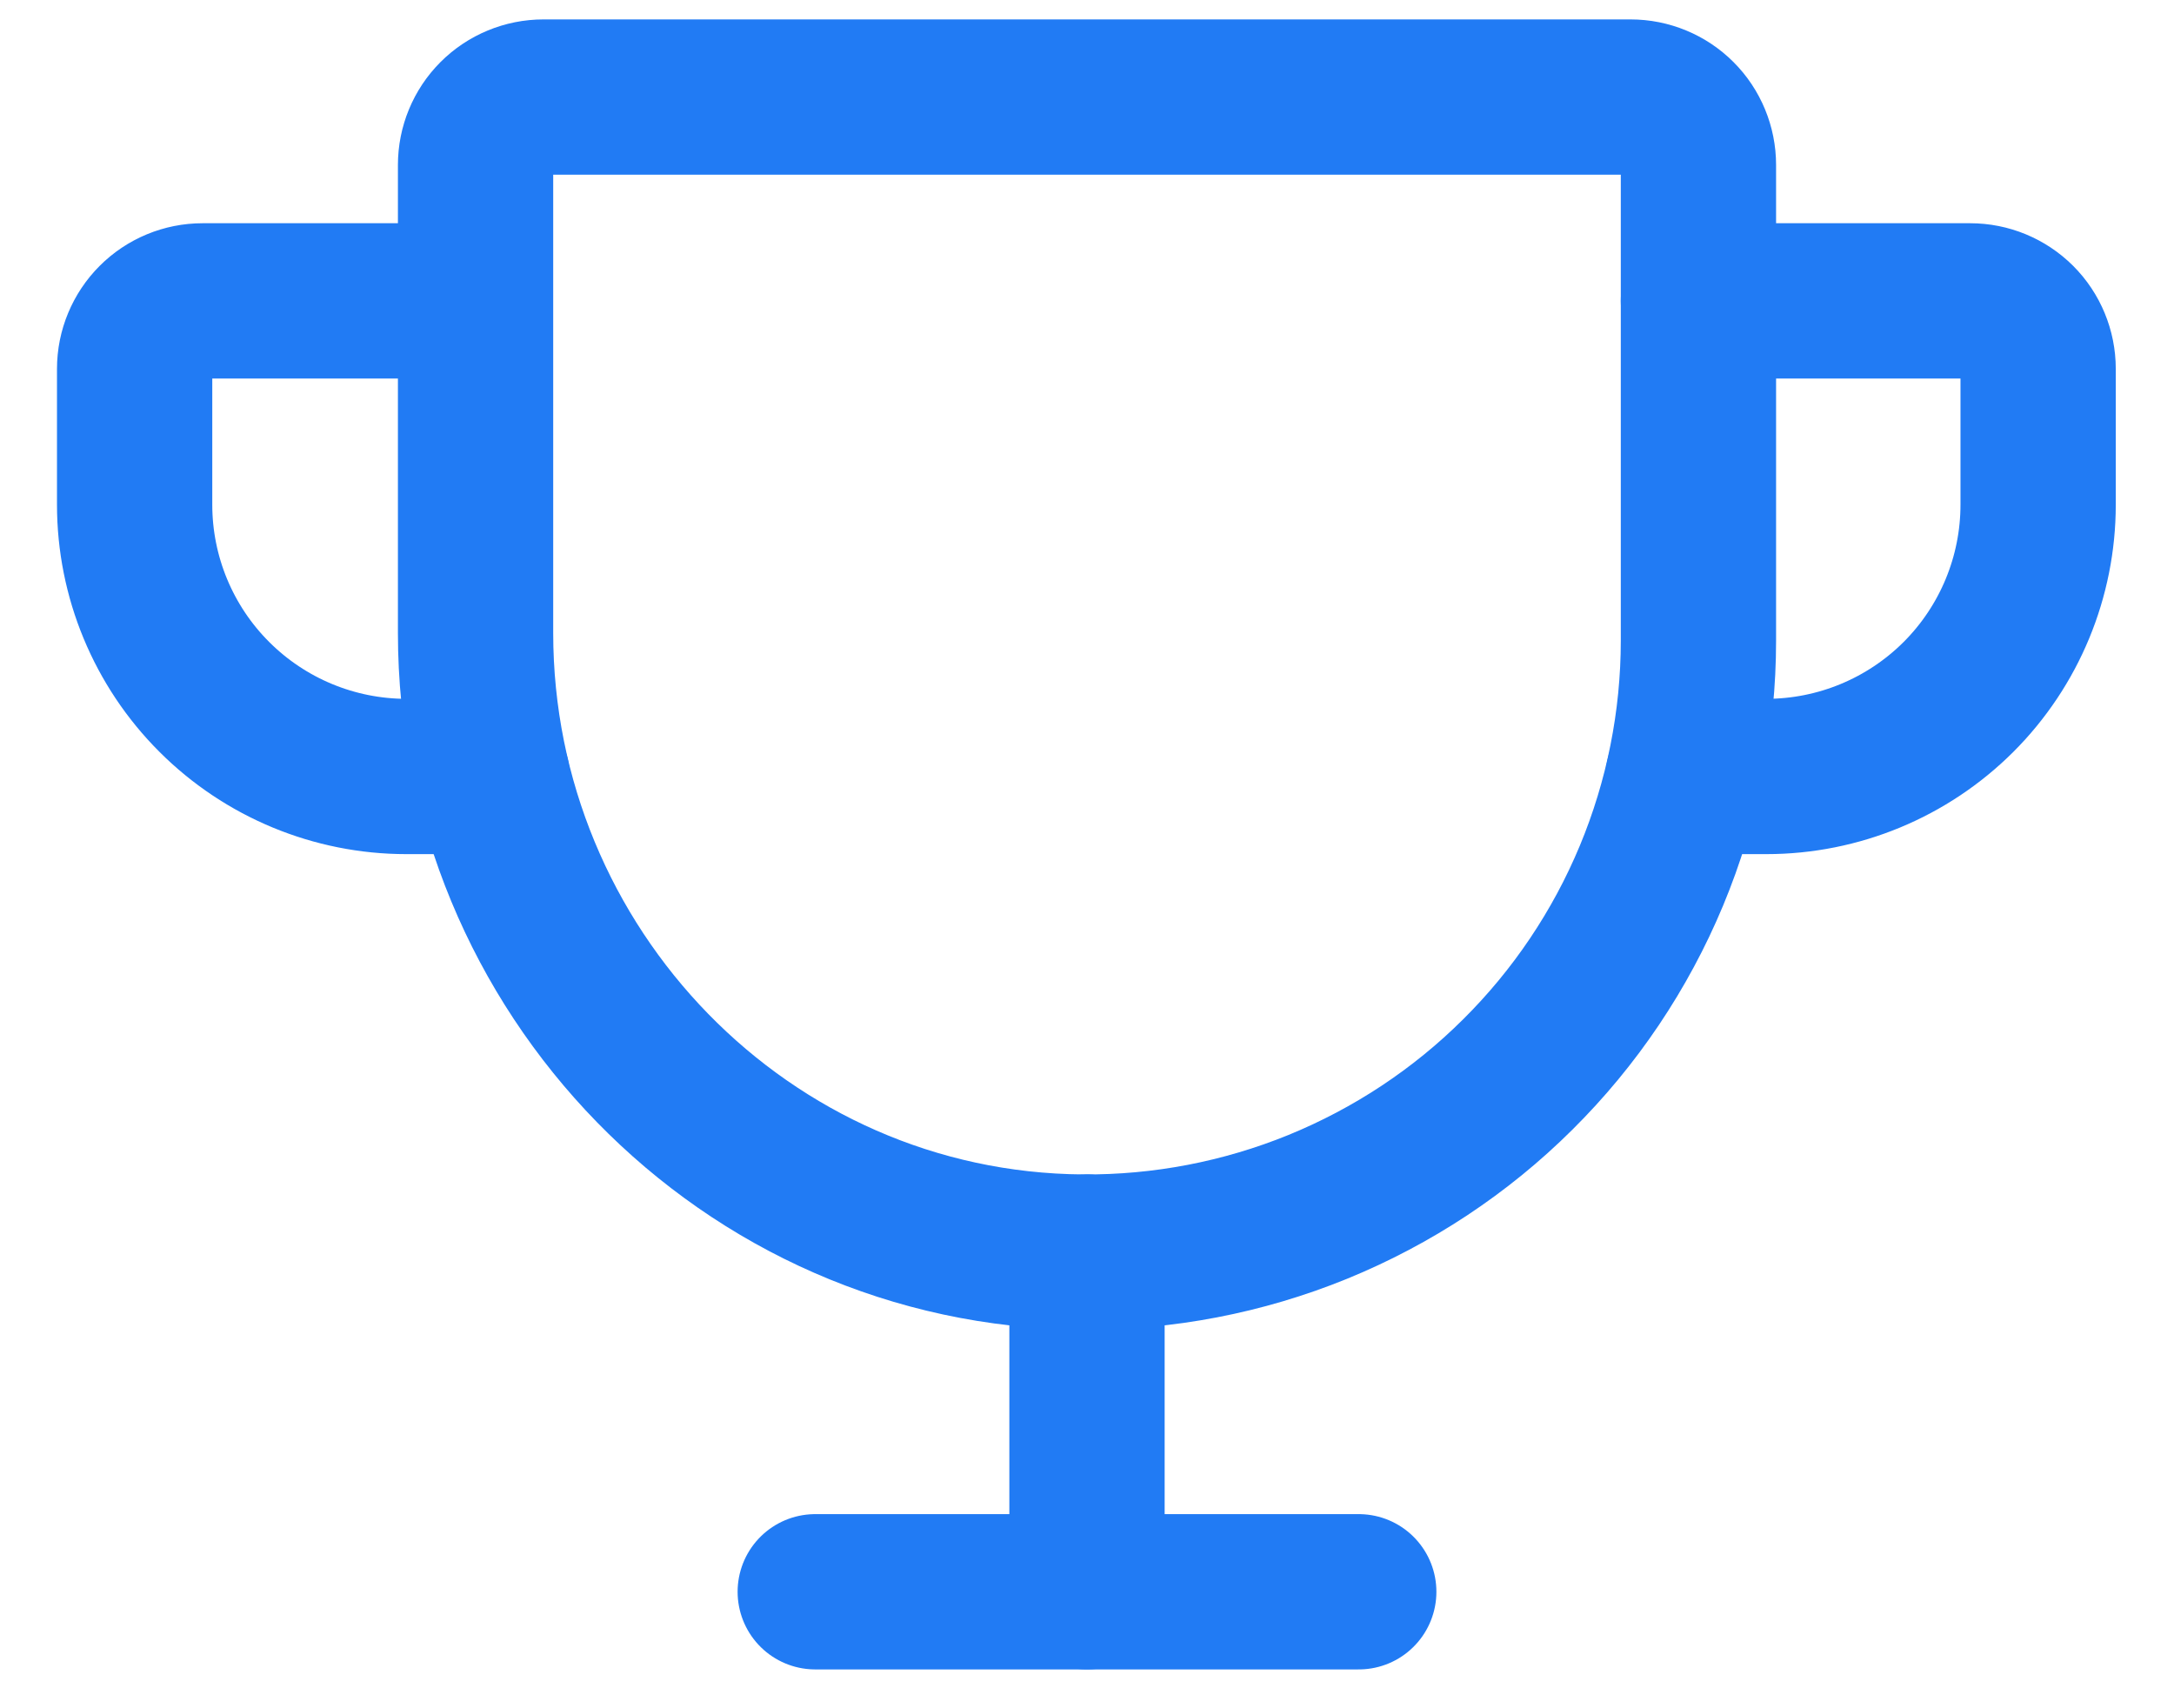 <svg width="28" height="22" viewBox="0 0 28 22" fill="none" xmlns="http://www.w3.org/2000/svg">
<path d="M6.125 2.125V8.151C6.125 12.493 9.598 16.093 13.94 16.125C14.979 16.133 16.01 15.935 16.972 15.543C17.934 15.15 18.81 14.572 19.547 13.839C20.285 13.107 20.87 12.237 21.27 11.277C21.669 10.318 21.875 9.289 21.875 8.25V2.125C21.875 1.893 21.783 1.67 21.619 1.506C21.455 1.342 21.232 1.25 21 1.25H7C6.768 1.25 6.545 1.342 6.381 1.506C6.217 1.67 6.125 1.893 6.125 2.125Z" stroke="#217BF4" stroke-width="2" stroke-linecap="round" stroke-linejoin="round"/>
<path d="M10.5 20.5H17.5" stroke="#217BF4" stroke-width="2" stroke-linecap="round" stroke-linejoin="round"/>
<path d="M14 16.125V20.5" stroke="#217BF4" stroke-width="2" stroke-linecap="round" stroke-linejoin="round"/>
<path d="M21.68 10H22.75C23.678 10 24.568 9.631 25.225 8.975C25.881 8.319 26.25 7.428 26.25 6.5V4.75C26.25 4.518 26.158 4.295 25.994 4.131C25.829 3.967 25.607 3.875 25.375 3.875H21.875" stroke="#217BF4" stroke-width="2" stroke-linecap="round" stroke-linejoin="round"/>
<path d="M6.338 10H5.234C4.306 10 3.416 9.631 2.76 8.975C2.103 8.319 1.734 7.428 1.734 6.5V4.75C1.734 4.518 1.827 4.295 1.991 4.131C2.155 3.967 2.377 3.875 2.609 3.875H6.109" stroke="#217BF4" stroke-width="2" stroke-linecap="round" stroke-linejoin="round"/>
</svg>

